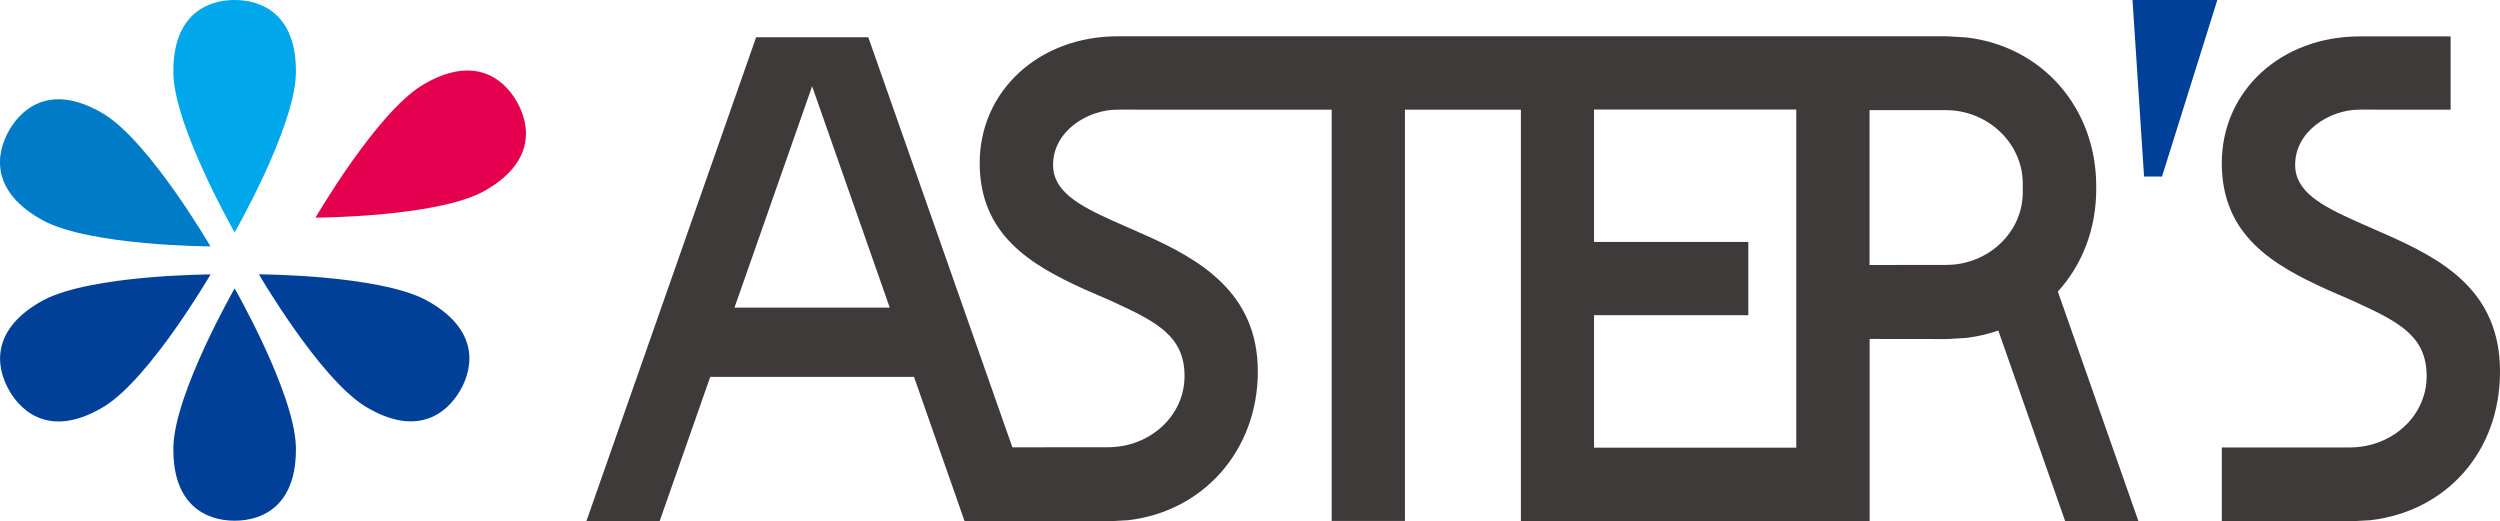 <?xml version="1.0" encoding="UTF-8"?><svg id="r01" xmlns="http://www.w3.org/2000/svg" viewBox="0 0 257.63 53.72"><defs><style>.cls-1{fill:#00a7ea;}.cls-2{fill:#e5004f;}.cls-3{fill:#3e3a39;}.cls-4{fill:#007bc7;}.cls-5{fill:#004098;}</style></defs><g id="logo"><g><polygon class="cls-5" points="219.76 0 228.5 0 222.8 18.19 220.95 18.19 219.76 0"/><path class="cls-3" d="m242.28,53.72h-13.32v-7.61h13.2c4.36-.01,7.91-3.24,7.91-7.34s-2.78-5.56-7.32-7.64l-.24-.11-2.75-1.2c-5.47-2.49-10.8-5.53-10.8-13.01s6.12-13.06,14.22-13.06h9.36v7.55h-7.49c-.64-.02-1.24,0-1.93,0-3,0-6.6,2.18-6.6,5.69,0,2.76,2.7,4.2,6.25,5.8l3.04,1.34c5.98,2.63,11.82,5.88,11.82,14.16s-5.54,14.4-13.36,15.32c0,0-1.97.11-1.99.11Z"/><path class="cls-3" d="m212.09,30.05s0-.01-.01-.02c2.48-2.73,3.94-6.4,3.94-10.53v-.32c0-8.05-5.54-14.4-13.36-15.32,0,0-1.97-.12-1.98-.12h-85.5c-8.11,0-14.22,5.62-14.22,13.06s5.32,10.52,10.79,13.01l2.76,1.2.24.11c4.53,2.08,7.32,3.56,7.32,7.64s-3.54,7.33-7.9,7.33h-2.31c-.06.01-7.53.01-7.53.01L89.48,3.84h-11.56l-17.49,49.86h7.55l5.21-14.86h21s5.21,14.86,5.21,14.86h7.55v.02h7.32s1.99-.11,1.99-.11c7.82-.92,13.36-7.27,13.36-15.32s-5.84-11.53-11.82-14.16l-3.04-1.34c-3.54-1.6-6.24-3.04-6.24-5.8,0-3.51,3.6-5.69,6.61-5.69.69,0,1.29-.02,1.93,0h7.83s12.34,0,12.34,0v42.38h7.55V11.3h11.95v42.4h28.39s7.55,0,7.55,0v-18.77c1.92,0,7.62.01,8,.01.01,0,1.98-.12,1.98-.12,1.15-.14,2.25-.4,3.29-.76,0,0,0,.02,0,.03l6.88,19.62h7.55l-8.3-23.65Zm-136.4,1.65l8-22.81,8,22.81h-16Zm88.58.78h15.9v-7.55h-15.9v-13.64h20.84v34.84h-20.84v-13.66Zm44.18-12.65c0,4.1-3.54,7.47-7.91,7.47h-2.31s-4,.01-5.57.01v-15.96h7.88c4.37.01,7.91,3.46,7.91,7.56v.91Z"/><path class="cls-1" d="m24.18,0C21.31,0,17.72,1.54,17.87,7.69c.2,5.58,6.31,16.26,6.31,16.26,0,0,6.11-10.67,6.31-16.26C30.65,1.54,27.05,0,24.18,0Z"/><path class="cls-5" d="m24.18,53.66c2.87,0,6.46-1.53,6.31-7.69-.2-5.58-6.31-16.25-6.31-16.25,0,0-6.12,10.68-6.31,16.25-.15,6.16,3.44,7.69,6.31,7.69Z"/><path class="cls-2" d="m53.25,10.45c-1.43-2.49-4.56-4.83-9.82-1.62-4.73,2.96-10.92,13.6-10.92,13.6,0,0,12.3-.05,17.24-2.66,5.41-2.95,4.94-6.83,3.5-9.31Z"/><path class="cls-5" d="m.95,40.25c1.44,2.49,4.56,4.83,9.82,1.62,4.74-2.96,10.93-13.59,10.93-13.59,0,0-12.3.04-17.24,2.66-5.41,2.95-4.94,6.83-3.5,9.32Z"/><path class="cls-4" d="m.95,13.42c-1.44,2.49-1.91,6.36,3.5,9.31,4.93,2.62,17.24,2.66,17.24,2.66,0,0-6.19-10.64-10.92-13.6-5.26-3.21-8.38-.86-9.82,1.62Z"/><path class="cls-5" d="m47.42,40.25c1.44-2.49,1.91-6.37-3.5-9.32-4.93-2.62-17.24-2.66-17.24-2.66,0,0,6.19,10.63,10.92,13.59,5.26,3.21,8.38.87,9.82-1.62Z"/></g></g></svg>